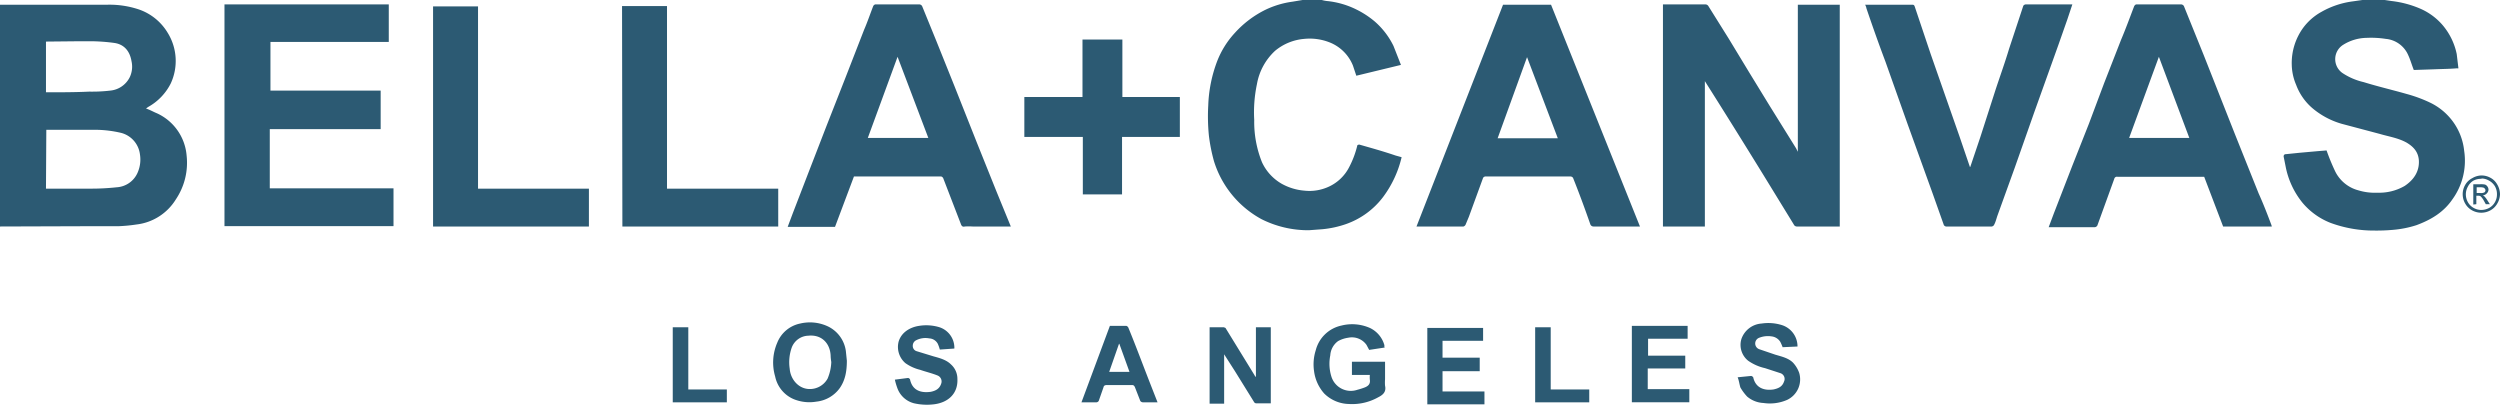 <svg xmlns="http://www.w3.org/2000/svg" width="739.5" height="119.7" data-name="Ebene 1"><path fill="#2c5a73" d="M0 1.4h31.6a27.4 27.4 0 019.5 1.4 16 16 0 018.5 6.9 15.8 15.8 0 01.9 15 16.4 16.4 0 01-6.6 6.9 9 9 0 00-.7.5c1.2.4 2.2 1 3.2 1.4A15.1 15.1 0 0155.2 46 19.4 19.4 0 0152 59a15.8 15.8 0 01-11.6 7.4 48 48 0 01-5.1.5h-5.9L0 67zm13.6 54.4H27a68.8 68.8 0 007.5-.4 7.2 7.2 0 006.1-4.1 9.6 9.6 0 00.8-5.6 7.5 7.5 0 00-5.6-6.4 34.1 34.1 0 00-7-.9H13.7l-.1 17.4zm0-43.5v15h.3c4.2 0 8.3 0 12.5-.2a45.8 45.8 0 006.2-.3 7.2 7.2 0 005.8-4 7.3 7.3 0 00.5-4.7c-.5-3-2.2-5-5.1-5.4a55 55 0 00-6.8-.5h-3.4l-10 .1zM705.4 0l2 .3a30.1 30.1 0 018.6 2.3 18.3 18.3 0 016.5 4.8 19.2 19.2 0 014.2 8.6l.5 4.2a.7.7 0 01-.4 0c-2.2.2-4.5.2-6.8.3l-6 .2c-.6-1.5-1-3-1.7-4.5a8 8 0 00-6.6-4.7 28.4 28.4 0 00-5.7-.3 13.4 13.4 0 00-6.8 2 5 5 0 00-.3 8.4 19.1 19.1 0 006.3 2.7c4.2 1.3 8.5 2.3 12.7 3.5a41 41 0 016.8 2.5 18 18 0 016.6 5.3 17.7 17.7 0 013.6 9 19.5 19.5 0 01-3.5 14.4c-2.6 3.8-6.3 6-10.6 7.6a31 31 0 01-7.1 1.4 53 53 0 01-5.4.2 37 37 0 01-13-2.3 20.6 20.6 0 01-8.2-5.9 24.3 24.3 0 01-5-10.7l-.6-3c0-.6.4-.7.7-.7l3.9-.4 5.6-.5 2.5-.2a62.4 62.4 0 002.6 6.3 10.7 10.7 0 006.8 5.5 16.8 16.8 0 005.7.7 15 15 0 008-2c2.7-1.8 4.4-4.3 4.2-7.6-.2-2.5-1.6-4-3.6-5.2-2.5-1.4-5.3-1.8-8-2.6l-11.3-3a23.4 23.4 0 01-8.7-4.7 16.7 16.7 0 01-4.7-6.8 15.8 15.8 0 01-1.3-6 17.7 17.7 0 013.4-10.9 16.8 16.8 0 015.4-4.7A25.3 25.3 0 01696 .4l2.8-.4h6.6zM391 0a8.7 8.7 0 001.5.3 25.2 25.2 0 018.7 2.5 26.6 26.6 0 015.5 3.6 22.9 22.9 0 015.5 7.2l2.2 5.6-13.2 3.2-1-3a12.3 12.3 0 00-7-6.9 16 16 0 00-7.4-1 15.5 15.5 0 00-8.6 3.5 17.5 17.5 0 00-5.4 9.9 40.3 40.3 0 00-.8 10.6 32 32 0 002.3 12.5 14.2 14.2 0 005.9 6.4 16.6 16.6 0 006.7 2 13.6 13.6 0 007.2-1.2 12.7 12.7 0 005.9-5.6 27.6 27.6 0 002.5-6.6c0-.1.5-.3.7-.2 3.5 1 7.1 2 10.6 3.2l1.8.5a31.8 31.8 0 01-5.5 11.8 23.5 23.5 0 01-11 8 29.7 29.7 0 01-6.9 1.5l-4 .3a30.7 30.7 0 01-14.1-3.3 29.4 29.4 0 01-14-17.1 51 51 0 01-1.5-7.5 57.4 57.4 0 01-.2-9 40.6 40.6 0 012.6-13 26.4 26.4 0 015.3-8.5 30.1 30.1 0 019-6.8 26.8 26.8 0 018-2.4l3-.5h5.7zM531.8 44.9V1.4h12.4V67h-12.6a1 1 0 01-1-.6l-9.2-15A2739.5 2739.5 0 00504.3 24v43h-12.4V1.3h12.4a1.1 1.1 0 011.1.6l6 9.6 6 9.9 6 9.8 7.9 12.7.5 1zM66.4 67V1.3H115v11.1H80v14.4h32.6v11.4H79.8v17.5h36.6v11.2h-50zM672 67h-14.4L652 52.3h-25.6a.8.8 0 00-1 .6l-5 13.8a1 1 0 01-.7.5H606l1.5-4L613 49l4.9-12.4 4.5-12 5-12.8c1.4-3.3 2.6-6.6 3.9-10 .2-.3.4-.5.7-.5h13.1a1 1 0 01.9.5l5.9 14.6 9.2 23.3 7 17.5c1.4 3.1 2.6 6.2 3.8 9.4zm-24.4-26.2l-9-24-8.8 24zM299 67h-11.3a20.3 20.3 0 00-2.3 0c-.7.2-1-.2-1.2-.8L279 52.7a1 1 0 00-.6-.5h-25.8L247 67.1h-14l1.5-4 4.7-12.2 5.3-13.7 5.5-14 5.6-14.4c1-2.3 1.8-4.7 2.7-7a1 1 0 01.6-.5H272a1 1 0 01.8.6l4.2 10.3 5.3 13.2 6.7 16.9 5.7 14.2L299 67zm-24.4-26.2l-9.1-24-8.8 24zM419 67l25.6-65.6h14.2L485.1 67h-13.7a1 1 0 01-1-.7c-1.6-4.6-3.3-9.2-5.1-13.7a1 1 0 00-.7-.4h-25.3a1 1 0 00-.6.4l-4.2 11.5-1 2.4a1.1 1.1 0 01-.6.5zm24-26.1h17.8l-9.1-24-8.7 24zM551.6 1.4h14c.4 0 .6 0 .8.6l4.7 14 4.3 12.3 4.2 12 3 8.8s0 .2.2.3l3-8.9 4.6-14.3c1.3-3.9 2.7-7.8 3.9-11.8l4.2-12.7a1 1 0 01.7-.4H613l-1.5 4.5-2.6 7.4-7.2 20.1-5.7 16.2-5.2 14.4c-.3.9-.5 1.8-1 2.7a1 1 0 01-.6.4h-13.6a1.1 1.1 0 01-.6-.4l-3.3-9.3-7.4-20.5-6.6-18.6c-2-5.3-3.8-10.4-5.6-15.7a3.5 3.5 0 00-.4-1.1zM184 1.8h13.3v54h32.9V67h-46.1zM141.4 1.8v54h32.8V67h-46.1V1.9h13.3zM331.9 40.5v17h-11.6v-17H303V28.7h17.2v-17H332v17h17v11.8zM357.9 96.8h4.1l.5.2 8.6 14a1 1 0 00.4.5V96.8h4.4v22.5h-4.4a.8.8 0 01-.5-.3l-5.7-9.2-3.2-5v14.6h-4.3V96.8zM409.6 102.8l-4.6.7-.8-1.5a5.3 5.3 0 00-5.4-2.1 8.7 8.7 0 00-3 1 5.6 5.6 0 00-2.3 4.2 12.7 12.7 0 00.3 6.2 6 6 0 007.7 4 20.4 20.4 0 002.2-.7c1-.4 1.7-1 1.5-2.3a7.4 7.4 0 010-1.4h-5.3V107h9.8v5.2a11.7 11.7 0 000 1.9c.4 1.8-.6 2.7-2 3.4a15.7 15.7 0 01-8.7 2 10.7 10.7 0 01-7.3-3.1 12.3 12.3 0 01-3-6.6 13.8 13.8 0 01.5-6.2 10 10 0 017.6-7.3 13 13 0 018.4.7 8 8 0 014.3 5.1v.5zM250.5 106.7c0 3.2-.5 5.8-2.1 8.1a9.8 9.8 0 01-6.9 4 12.2 12.2 0 01-5.8-.4 9.3 9.3 0 01-6.4-7 14.7 14.7 0 01.6-10 9.3 9.3 0 016.8-5.7 12.5 12.5 0 018.3.9 9.5 9.5 0 015.2 7.2l.3 2.9zm-4.6.4a13.1 13.1 0 01-.2-2c-.2-3.5-2.6-6.2-6.6-5.8a5.4 5.4 0 00-4.9 3.5 13 13 0 00-.6 6.3c.2 2.7 2.1 5.4 5 5.9a6 6 0 006.2-3 13.8 13.8 0 001.1-5zM498.5 105.2v3.8h-11.1v6.1h12.3v3.9h-17V96.4h16.5v3.8h-11.7v5zM422.2 97h16.5v3.8h-12v5h11v4h-11v6h12.4v3.8h-16.9zM514 111.6l4-.4a1.1 1.1 0 01.6.4c.7 3.2 3.3 4 6 3.6 1.4-.3 2.6-.8 3.1-2.3a1.8 1.8 0 00-1-2.5l-4.6-1.5a14 14 0 01-5-2.2 6 6 0 01-2-6.4 6.8 6.8 0 016-4.6 13.4 13.4 0 016.1.5 6.6 6.6 0 014.5 6.3l-4.4.2a13.7 13.7 0 00-.7-1.6 3.5 3.5 0 00-2.6-1.6 7 7 0 00-3.6.4 1.8 1.8 0 000 3.4l4.7 1.6c2 .6 3.9 1 5.3 2.4a8.8 8.8 0 011.8 3 6.7 6.7 0 01-3.6 8 12.8 12.8 0 01-7 .9 8 8 0 01-4.8-1.9 14.4 14.4 0 01-2-2.7c-.3-1-.4-2-.8-3zM264.7 112.3l3.9-.5c.2 0 .6.3.6.5.7 3.2 3.2 4 6.1 3.6 1.5-.3 2.6-.9 3.1-2.4a1.9 1.9 0 00-1-2.4c-1.7-.7-3.5-1.1-5.2-1.7a12.7 12.7 0 01-4.4-2 6.3 6.3 0 01-2-6.3c.8-2.8 3.4-4.3 6-4.7a13.4 13.4 0 016.1.4 6.4 6.4 0 014.4 6.3l-4.3.3a11.3 11.3 0 00-.6-1.7 3 3 0 00-2.5-1.6 6 6 0 00-3.8.5 1.8 1.8 0 00-1.1 1.7 1.6 1.6 0 001.2 1.6l4.9 1.5c1.8.5 3.8 1 5.2 2.4a5.7 5.7 0 011.9 4.3c.2 4.3-2.7 7-7 7.5a17.2 17.2 0 01-5.8-.3 7.1 7.1 0 01-5-4.6 19.1 19.1 0 01-.7-2.4zM342.4 119H338a1 1 0 01-.7-.4l-1.6-4.1c-.2-.4-.4-.6-.8-.6h-7.5c-.6 0-.9.2-1 .7l-1.4 4a.9.9 0 01-.6.4h-4.5l8.4-22.6h4.9a1 1 0 01.6.6c2.3 5.6 4.4 11.3 6.6 16.9l2 5.1zM331 101.7l-2.9 8.3h6l-3-8.3zM215 115.2v3.8h-16V96.8h4.6v18.4zM458.7 115.2h11.4v3.8h-16V96.8h4.6zM734 51.9a5.5 5.5 0 012.7.7 5 5 0 012 2 5.8 5.8 0 01.8 2.8 5.6 5.6 0 01-.8 2.8 5.2 5.2 0 01-2 2 5.6 5.6 0 01-5.5 0 5.2 5.2 0 01-2-2 5.5 5.5 0 010-5.5 5 5 0 012.1-2 5.5 5.5 0 012.7-.8zm0 1a4.7 4.7 0 00-2.3.5 4.3 4.3 0 00-1.7 1.8 4.6 4.6 0 00-.6 2.3 4.7 4.7 0 00.6 2.3 4.4 4.4 0 001.7 1.7 4.5 4.5 0 002.3.6 4.9 4.9 0 002.3-.6 4.3 4.3 0 001.7-1.7 4.5 4.5 0 00.6-2.3 4.7 4.7 0 00-.6-2.4 4.6 4.6 0 00-1.8-1.7 4.4 4.4 0 00-2.2-.6zm-2.4 7.6v-6h2a5.8 5.8 0 011.5.1 1.6 1.6 0 01.7.6 1.6 1.6 0 01.3.9 1.7 1.7 0 01-.5 1.1 1.8 1.8 0 01-1.2.6 1.6 1.6 0 01.5.3 6.7 6.7 0 01.9 1.2l.7 1.1h-1.2l-.5-.9a5.8 5.8 0 00-1-1.4 1.1 1.1 0 00-.7-.2h-.6v2.5zm1-3.4h1.1a2.1 2.1 0 001.2-.2.8.8 0 00.3-.7 1 1 0 00-.2-.4.8.8 0 00-.4-.3 3.5 3.5 0 00-1-.1h-1v1.8z" class="cls-1"/></svg>